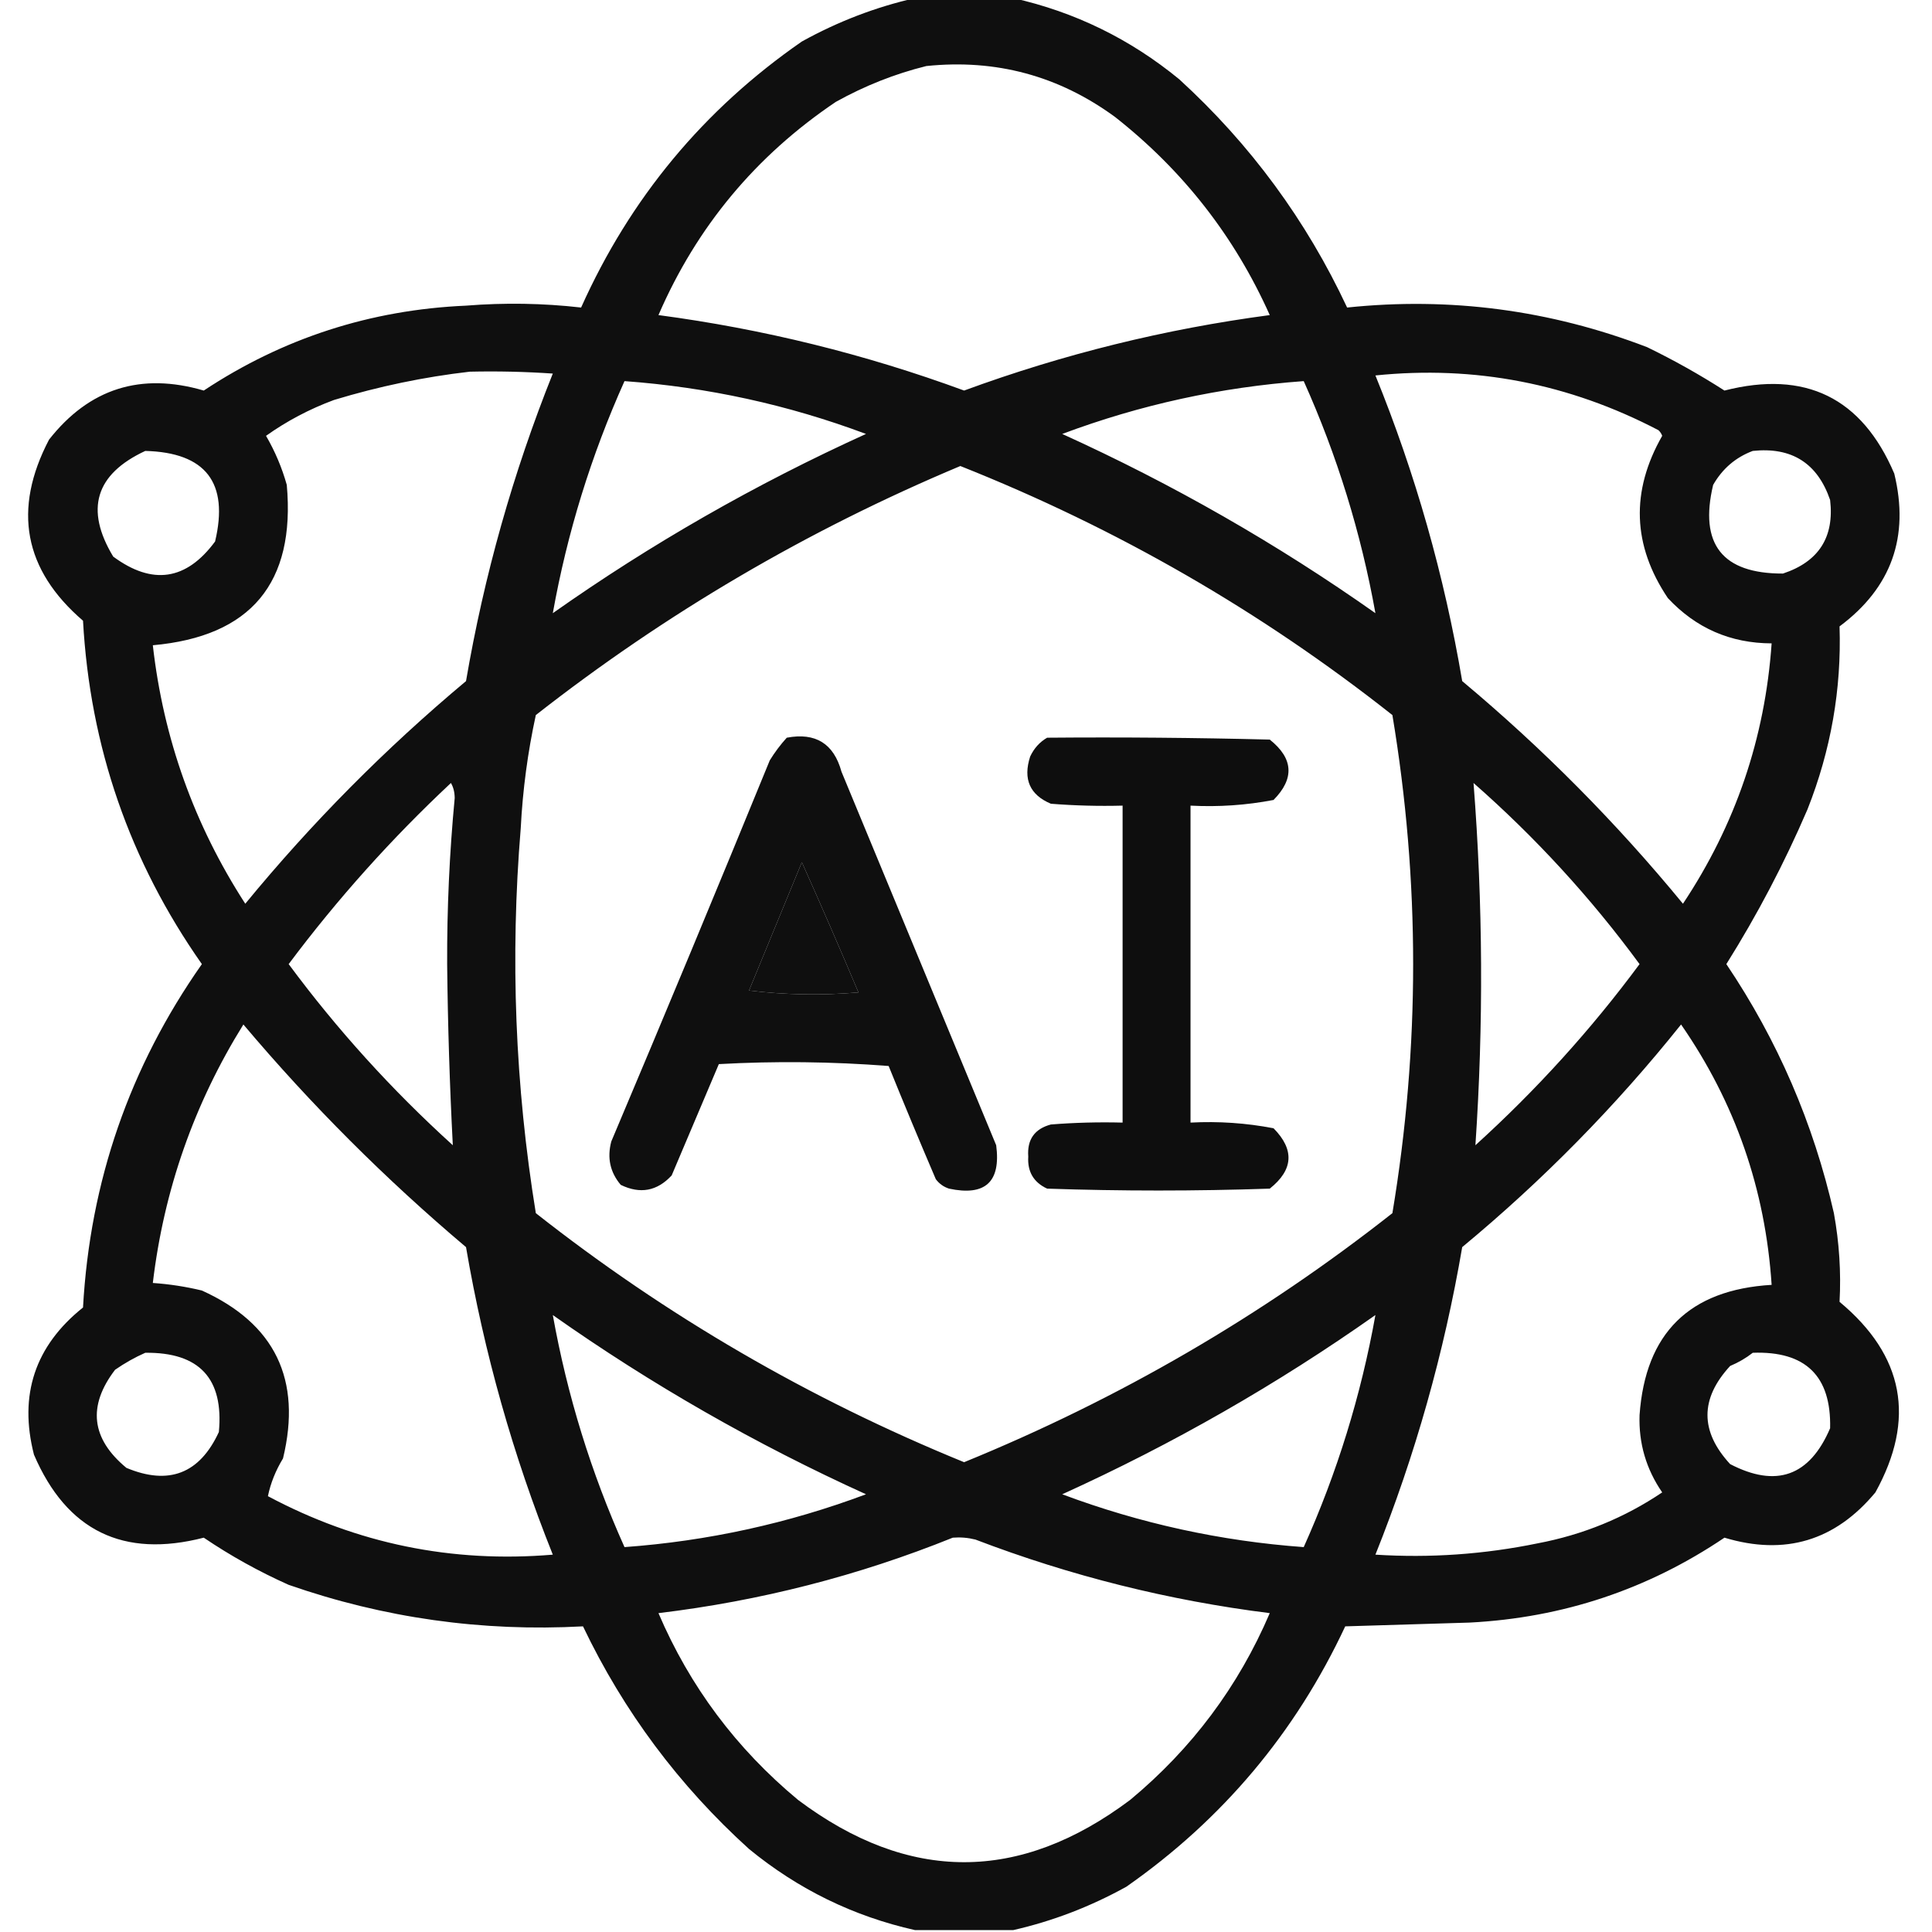 <?xml version="1.0" encoding="UTF-8"?>
<!DOCTYPE svg PUBLIC "-//W3C//DTD SVG 1.1//EN" "http://www.w3.org/Graphics/SVG/1.1/DTD/svg11.dtd">
<svg xmlns="http://www.w3.org/2000/svg" version="1.1" width="512px" height="512px" style="shape-rendering:geometricPrecision; text-rendering:geometricPrecision; image-rendering:optimizeQuality; fill-rule:evenodd; clip-rule:evenodd" xmlns:xlink="http://www.w3.org/1999/xlink">
<g><path style="opacity:0.94" fill="#000000" d="M 242.5,-0.5 C 251.167,-0.5 259.833,-0.5 268.5,-0.5C 284.82,3.159 299.487,10.326 312.5,21C 331.362,38.233 346.196,58.4 357,81.5C 384.297,78.648 410.797,82.148 436.5,92C 443.599,95.449 450.432,99.282 457,103.5C 478.417,98.043 493.417,105.376 502,125.5C 506.082,142.257 501.249,155.757 487.5,166C 488.038,182.656 485.205,198.822 479,214.5C 472.883,228.735 465.716,242.401 457.5,255.5C 471.085,275.676 480.585,297.676 486,321.5C 487.426,329.359 487.926,337.192 487.5,345C 504.597,359.222 507.764,376.055 497,395.5C 486.347,408.331 473.013,412.331 457,407.5C 436.664,421.216 414.164,428.716 389.5,430C 378.5,430.333 367.5,430.667 356.5,431C 343.322,459.178 323.989,482.178 298.5,500C 288.93,505.298 278.93,509.131 268.5,511.5C 259.833,511.5 251.167,511.5 242.5,511.5C 226.18,507.841 211.513,500.674 198.5,490C 179.936,473.19 165.269,453.524 154.5,431C 127.732,432.458 101.732,428.792 76.5,420C 68.581,416.46 61.081,412.294 54,407.5C 32.662,412.997 17.662,405.664 9,385.5C 4.944,369.669 9.277,356.669 22,346.5C 23.853,313.106 34.353,282.773 53.5,255.5C 34.352,228.226 23.852,197.892 22,164.5C 6.311,151.014 3.311,135.014 13,116.5C 23.648,102.952 37.315,98.618 54,103.5C 75.003,89.611 98.17,82.111 123.5,81C 133.744,80.181 143.91,80.348 154,81.5C 166.982,52.525 186.482,29.025 212.5,11C 222.07,5.702 232.07,1.869 242.5,-0.5 Z M 245.5,17.5 C 263.938,15.593 280.604,20.093 295.5,31C 313.52,45.177 327.187,62.677 336.5,83.5C 308.767,87.183 281.767,93.85 255.5,103.5C 229.233,93.85 202.233,87.183 174.5,83.5C 184.619,60.121 200.286,41.287 221.5,27C 229.191,22.721 237.191,19.554 245.5,17.5 Z M 124.5,98.5 C 131.841,98.334 139.174,98.5 146.5,99C 135.96,125.324 128.293,152.491 123.5,180.5C 102.149,198.351 82.649,218.017 65,239.5C 51.473,218.585 43.306,195.752 40.5,171C 66.49,168.675 78.323,154.509 76,128.5C 74.718,123.936 72.885,119.603 70.5,115.5C 76.022,111.571 82.022,108.404 88.5,106C 100.412,102.385 112.412,99.885 124.5,98.5 Z M 364.5,99.5 C 390.817,96.796 415.817,101.629 439.5,114C 439.957,114.414 440.291,114.914 440.5,115.5C 432.115,130.203 432.615,144.537 442,158.5C 449.439,166.47 458.606,170.47 469.5,170.5C 467.75,195.585 459.916,218.585 446,239.5C 428.351,218.017 408.851,198.351 387.5,180.5C 382.765,152.543 375.098,125.543 364.5,99.5 Z M 146.5,162.5 C 150.317,141.215 156.651,120.715 165.5,101C 187.513,102.602 208.847,107.269 229.5,115C 200.209,128.303 172.542,144.136 146.5,162.5 Z M 364.5,162.5 C 338.458,144.136 310.791,128.303 281.5,115C 302.153,107.269 323.487,102.602 345.5,101C 354.348,120.712 360.681,141.212 364.5,162.5 Z M 38.5,119.5 C 54.54,119.919 60.707,127.919 57,143.5C 49.376,153.829 40.376,155.162 30,147.5C 22.451,134.983 25.284,125.649 38.5,119.5 Z M 464.5,119.5 C 474.823,118.408 481.656,122.741 485,132.5C 486.15,142.359 481.983,148.859 472.5,152C 456.43,152.041 450.263,144.208 454,128.5C 456.468,124.199 459.968,121.199 464.5,119.5 Z M 254.5,123.5 C 296.028,140.003 334.194,162.003 369,189.5C 376.333,233.5 376.333,277.5 369,321.5C 334.43,348.716 296.597,370.716 255.5,387.5C 214.403,370.716 176.57,348.716 142,321.5C 136.505,287.713 135.171,253.713 138,219.5C 138.518,209.355 139.851,199.355 142,189.5C 176.454,162.515 213.954,140.515 254.5,123.5 Z M 119.5,207.5 C 120.156,208.622 120.489,209.955 120.5,211.5C 119.112,226.131 118.445,240.798 118.5,255.5C 118.67,271.535 119.17,287.535 120,303.5C 103.837,288.845 89.337,272.845 76.5,255.5C 89.373,238.288 103.706,222.288 119.5,207.5 Z M 390.5,207.5 C 406.959,221.955 421.626,237.955 434.5,255.5C 421.663,272.845 407.163,288.845 391,303.5C 393.166,271.503 393,239.503 390.5,207.5 Z M 212.5,228.5 C 217.595,239.867 222.595,251.367 227.5,263C 217.816,263.832 208.149,263.665 198.5,262.5C 203.179,251.145 207.846,239.812 212.5,228.5 Z M 64.5,271.5 C 82.452,292.785 102.119,312.452 123.5,330.5C 128.293,358.509 135.96,385.676 146.5,412C 119.76,414.252 94.593,409.086 71,396.5C 71.712,393.053 73.046,389.719 75,386.5C 80.052,365.618 72.886,350.784 53.5,342C 49.227,340.97 44.894,340.303 40.5,340C 43.437,315.355 51.437,292.521 64.5,271.5 Z M 445.5,271.5 C 459.84,292.183 467.84,315.183 469.5,340.5C 447.713,341.787 436.046,353.287 434.5,375C 434.247,382.486 436.247,389.319 440.5,395.5C 430.509,402.226 419.509,406.726 407.5,409C 393.297,411.92 378.964,412.92 364.5,412C 375.04,385.676 382.707,358.509 387.5,330.5C 408.89,312.777 428.224,293.11 445.5,271.5 Z M 146.5,348.5 C 172.542,366.864 200.209,382.697 229.5,396C 208.849,403.73 187.516,408.397 165.5,410C 156.652,390.288 150.319,369.788 146.5,348.5 Z M 364.5,348.5 C 360.681,369.788 354.348,390.288 345.5,410C 323.487,408.398 302.153,403.731 281.5,396C 310.791,382.697 338.458,366.864 364.5,348.5 Z M 38.5,358.5 C 52.833,358.331 59.333,365.331 58,379.5C 52.907,390.532 44.74,393.699 33.5,389C 24.158,381.273 23.158,372.606 30.5,363C 33.099,361.205 35.766,359.705 38.5,358.5 Z M 464.5,358.5 C 478.494,357.995 485.327,364.662 485,378.5C 479.576,391.197 470.743,394.363 458.5,388C 450.5,379.333 450.5,370.667 458.5,362C 460.727,361.059 462.727,359.892 464.5,358.5 Z M 252.5,407.5 C 254.527,407.338 256.527,407.505 258.5,408C 283.726,417.64 309.726,424.14 336.5,427.5C 328.194,446.918 315.86,463.418 299.5,477C 270.167,499 240.833,499 211.5,477C 195.14,463.418 182.806,446.918 174.5,427.5C 201.486,424.254 227.486,417.588 252.5,407.5 Z"/></g>
<g><path style="opacity:0.938" fill="#000000" d="M 208.5,195.5 C 216.125,194.06 220.958,197.06 223,204.5C 236.667,237.5 250.333,270.5 264,303.5C 265.279,313.22 261.113,317.053 251.5,315C 250.069,314.535 248.903,313.701 248,312.5C 243.736,302.541 239.569,292.541 235.5,282.5C 220.511,281.334 205.511,281.167 190.5,282C 186.338,291.816 182.171,301.65 178,311.5C 174.146,315.671 169.646,316.504 164.5,314C 161.682,310.662 160.849,306.829 162,302.5C 176.195,268.914 190.195,235.248 204,201.5C 205.332,199.34 206.832,197.34 208.5,195.5 Z M 212.5,228.5 C 207.846,239.812 203.179,251.145 198.5,262.5C 208.149,263.665 217.816,263.832 227.5,263C 222.595,251.367 217.595,239.867 212.5,228.5 Z"/></g>
<g><path style="opacity:0.944" fill="#000000" d="M 277.5,195.5 C 297.169,195.333 316.836,195.5 336.5,196C 342.768,200.995 343.102,206.328 337.5,212C 330.254,213.391 322.921,213.891 315.5,213.5C 315.5,241.5 315.5,269.5 315.5,297.5C 322.921,297.109 330.254,297.609 337.5,299C 343.102,304.672 342.768,310.005 336.5,315C 316.833,315.667 297.167,315.667 277.5,315C 273.916,313.336 272.249,310.503 272.5,306.5C 272.167,301.995 274.167,299.161 278.5,298C 284.825,297.5 291.158,297.334 297.5,297.5C 297.5,269.5 297.5,241.5 297.5,213.5C 291.158,213.666 284.825,213.5 278.5,213C 272.905,210.646 271.072,206.479 273,200.5C 274.025,198.313 275.525,196.646 277.5,195.5 Z"/></g>
</svg>

